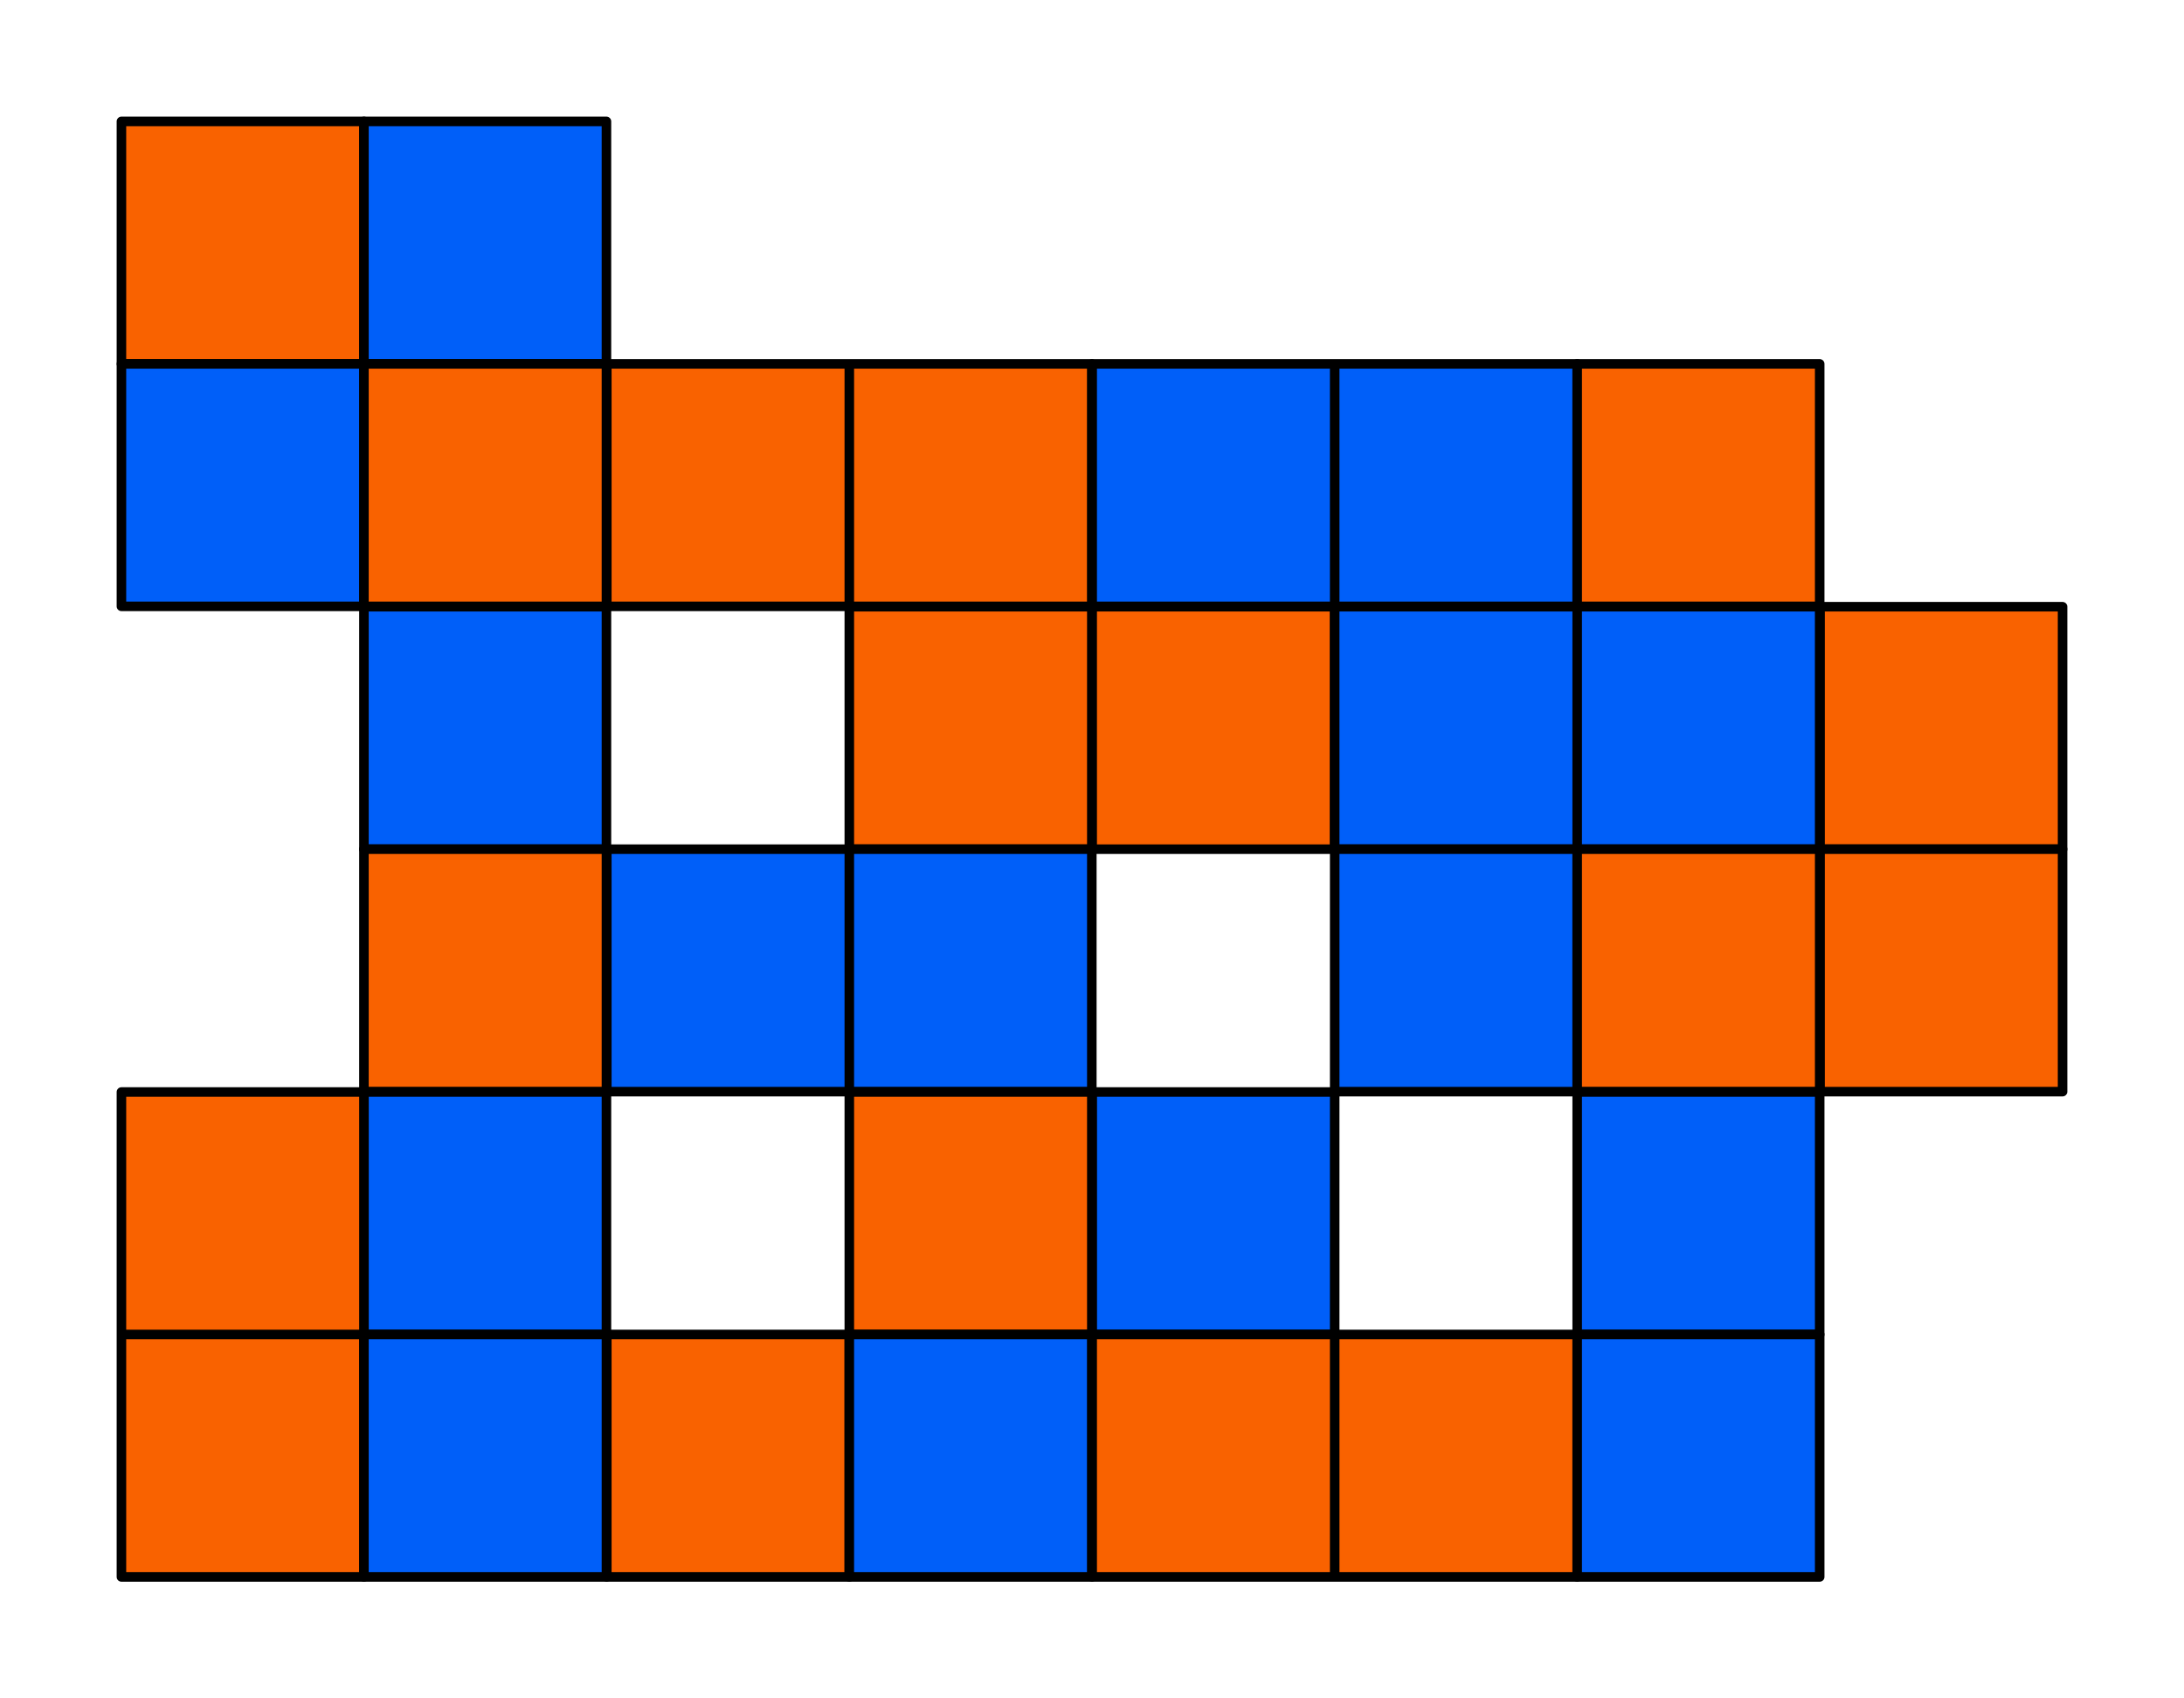 <svg xmlns="http://www.w3.org/2000/svg" xml:space="preserve" viewBox="0 0 59.53 46.3">
  <g stroke="#000" stroke-linecap="round" stroke-linejoin="round" stroke-miterlimit="3" stroke-width=".26">
    <path fill="#f96200" d="M3.31 3.31h6.61v6.61H3.31z"/>
    <path fill="#005ff9" d="M9.92 3.31h6.61v6.61H9.92zM3.31 9.92h6.61v6.61H3.31z"/>
    <path fill="#f96200" d="M9.92 9.92h6.61v6.61H9.92zm6.62 0h6.61v6.61h-6.61zm6.61 0h6.61v6.61h-6.61z"/>
    <path fill="#005ff9" d="M29.77 9.92h6.61v6.61h-6.61zm6.61 0h6.61v6.61h-6.61z"/>
    <path fill="#f96200" d="M42.99 9.92h6.61v6.61h-6.61z"/>
    <path fill="#005ff9" d="M9.92 16.54h6.61v6.61H9.92z"/>
    <path fill="#f96200" d="M23.15 16.54h6.61v6.61h-6.61zm6.62 0h6.61v6.61h-6.61z"/>
    <path fill="#005ff9" d="M36.38 16.54h6.61v6.61h-6.61zm6.61 0h6.61v6.61h-6.61z"/>
    <path fill="#f96200" d="M49.61 16.54h6.61v6.61h-6.61zM9.92 23.15h6.61v6.61H9.92z"/>
    <path fill="#005ff9" d="M16.54 23.15h6.61v6.61h-6.61zm6.61 0h6.61v6.61h-6.61zm13.23 0h6.61v6.61h-6.61z"/>
    <path fill="#f96200" d="M42.99 23.15h6.61v6.61h-6.61zm6.62 0h6.61v6.61h-6.61z"/>
    <path fill="#005ff9" d="M42.99 29.77h6.61v6.61h-6.61zm-13.22 0h6.61v6.61h-6.61z"/>
    <path fill="#f96200" d="M23.15 29.77h6.61v6.61h-6.61z"/>
    <path fill="#005ff9" d="M9.92 29.77h6.61v6.61H9.92z"/>
    <path fill="#f96200" d="M3.31 29.77h6.61v6.61H3.31zm0 6.61h6.61v6.61H3.31z"/>
    <path fill="#005ff9" d="M9.92 36.38h6.61v6.61H9.92z"/>
    <path fill="#f96200" d="M16.54 36.38h6.61v6.61h-6.61z"/>
    <path fill="#005ff9" d="M23.15 36.38h6.61v6.61h-6.61z"/>
    <path fill="#f96200" d="M29.77 36.38h6.61v6.61h-6.61zm6.61 0h6.61v6.61h-6.61z"/>
    <path fill="#005ff9" d="M42.99 36.38h6.61v6.61h-6.61z"/>
  </g>
</svg>
